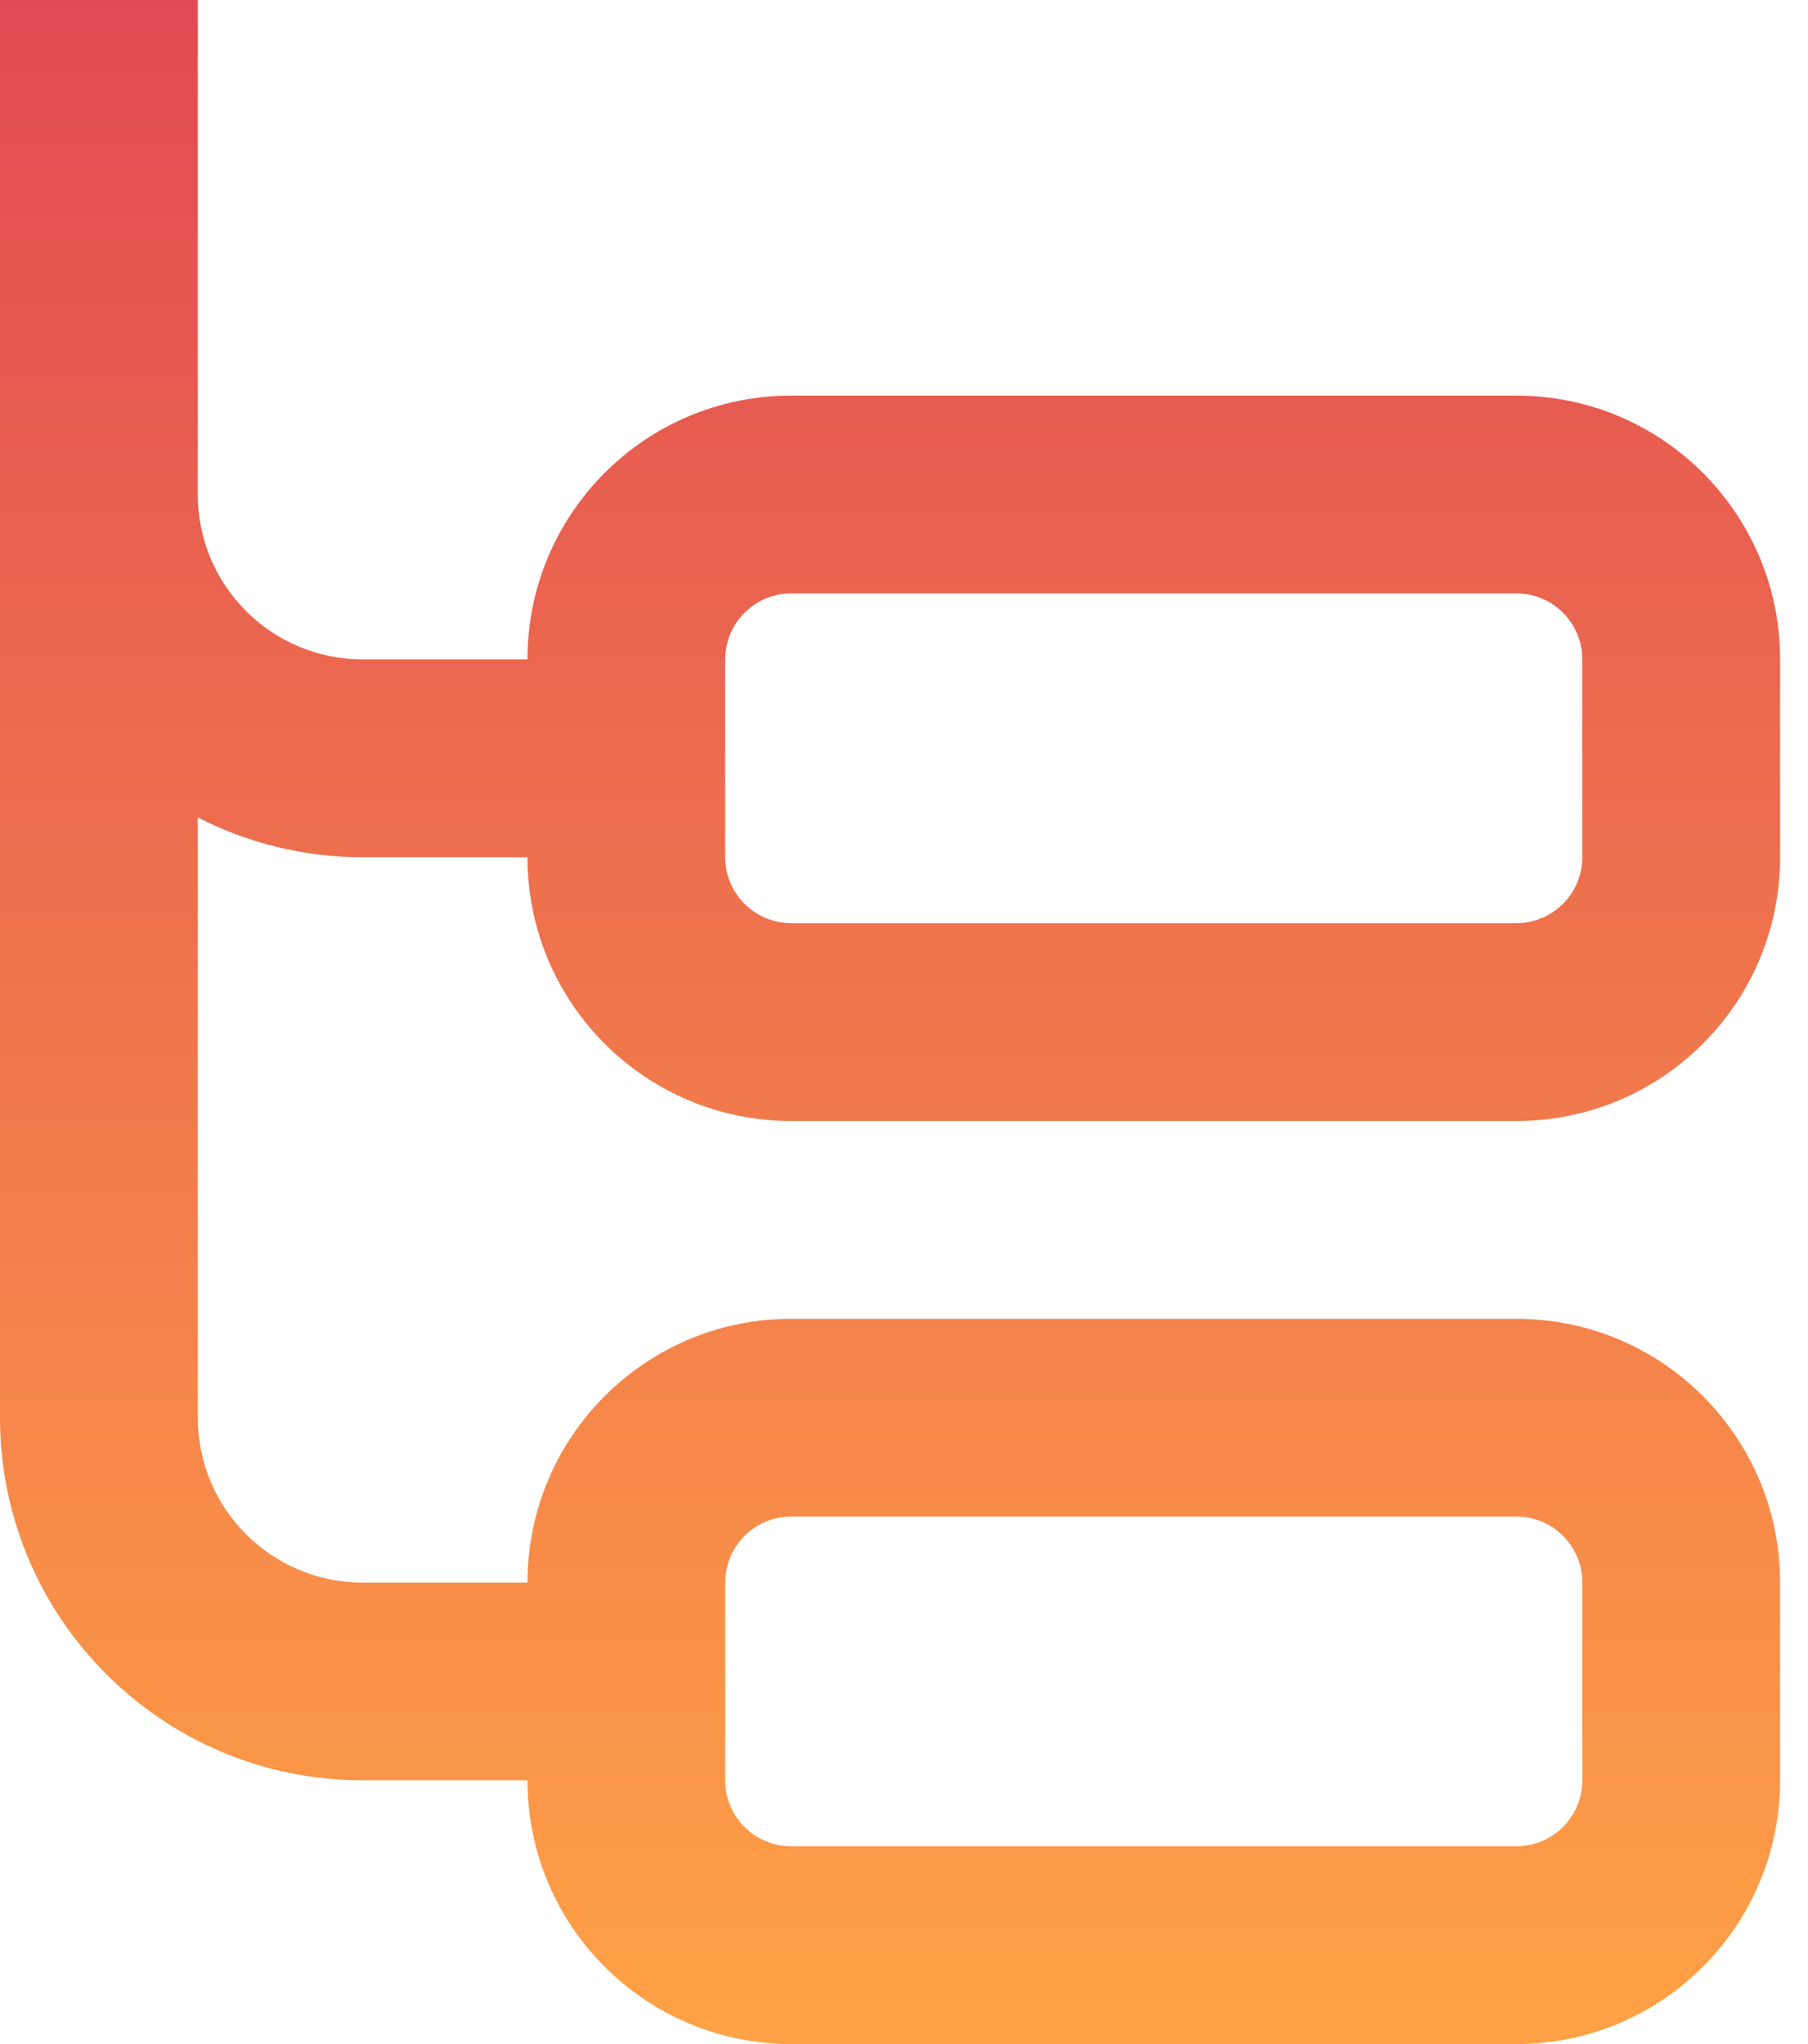 <svg xmlns="http://www.w3.org/2000/svg" width="23" height="26" viewBox="0 0 23 26">
    <defs>
        <linearGradient id="xaqyrjv8ka" x1="50%" x2="50%" y1="0%" y2="100%">
            <stop offset="0%" stop-color="#E14A53"/>
            <stop offset="100%" stop-color="#FFA246"/>
        </linearGradient>
    </defs>
    <g fill="none" fill-rule="evenodd">
        <g fill="url(#xaqyrjv8ka)" fill-rule="nonzero" transform="translate(-142 -2485)">
            <g>
                <g>
                    <path d="M0 2.097v15.935c0 2.548 2.065 4.613 4.613 4.613H6.71C6.71 24.498 8.212 26 10.065 26h9.225c1.853 0 3.355-1.502 3.355-3.355V20.13c0-1.853-1.502-3.355-3.355-3.355h-9.225c-1.853 0-3.355 1.502-3.355 3.355H4.613c-1.158 0-2.097-.939-2.097-2.097v-7.636c.649.334 1.368.507 2.097.507H6.71c0 1.853 1.502 3.355 3.355 3.355h9.225c1.853 0 3.355-1.502 3.355-3.355V8.387c0-1.853-1.502-3.355-3.355-3.355h-9.225c-1.853 0-3.355 1.502-3.355 3.355H4.613c-1.158 0-2.097-.939-2.097-2.097V0H0v2.097zm9.226 18.032c0-.463.375-.839.839-.839h9.225c.464 0 .839.376.839.839v2.516c0 .463-.375.839-.839.839h-9.225c-.464 0-.84-.376-.84-.839V20.13zm0-11.742c0-.463.375-.839.839-.839h9.225c.464 0 .839.376.839.84v2.515c0 .463-.375.839-.839.839h-9.225c-.464 0-.84-.376-.84-.839V8.387z" transform="translate(140 2256) translate(2 229)"/>
                </g>
            </g>
        </g>
    </g>
</svg>
